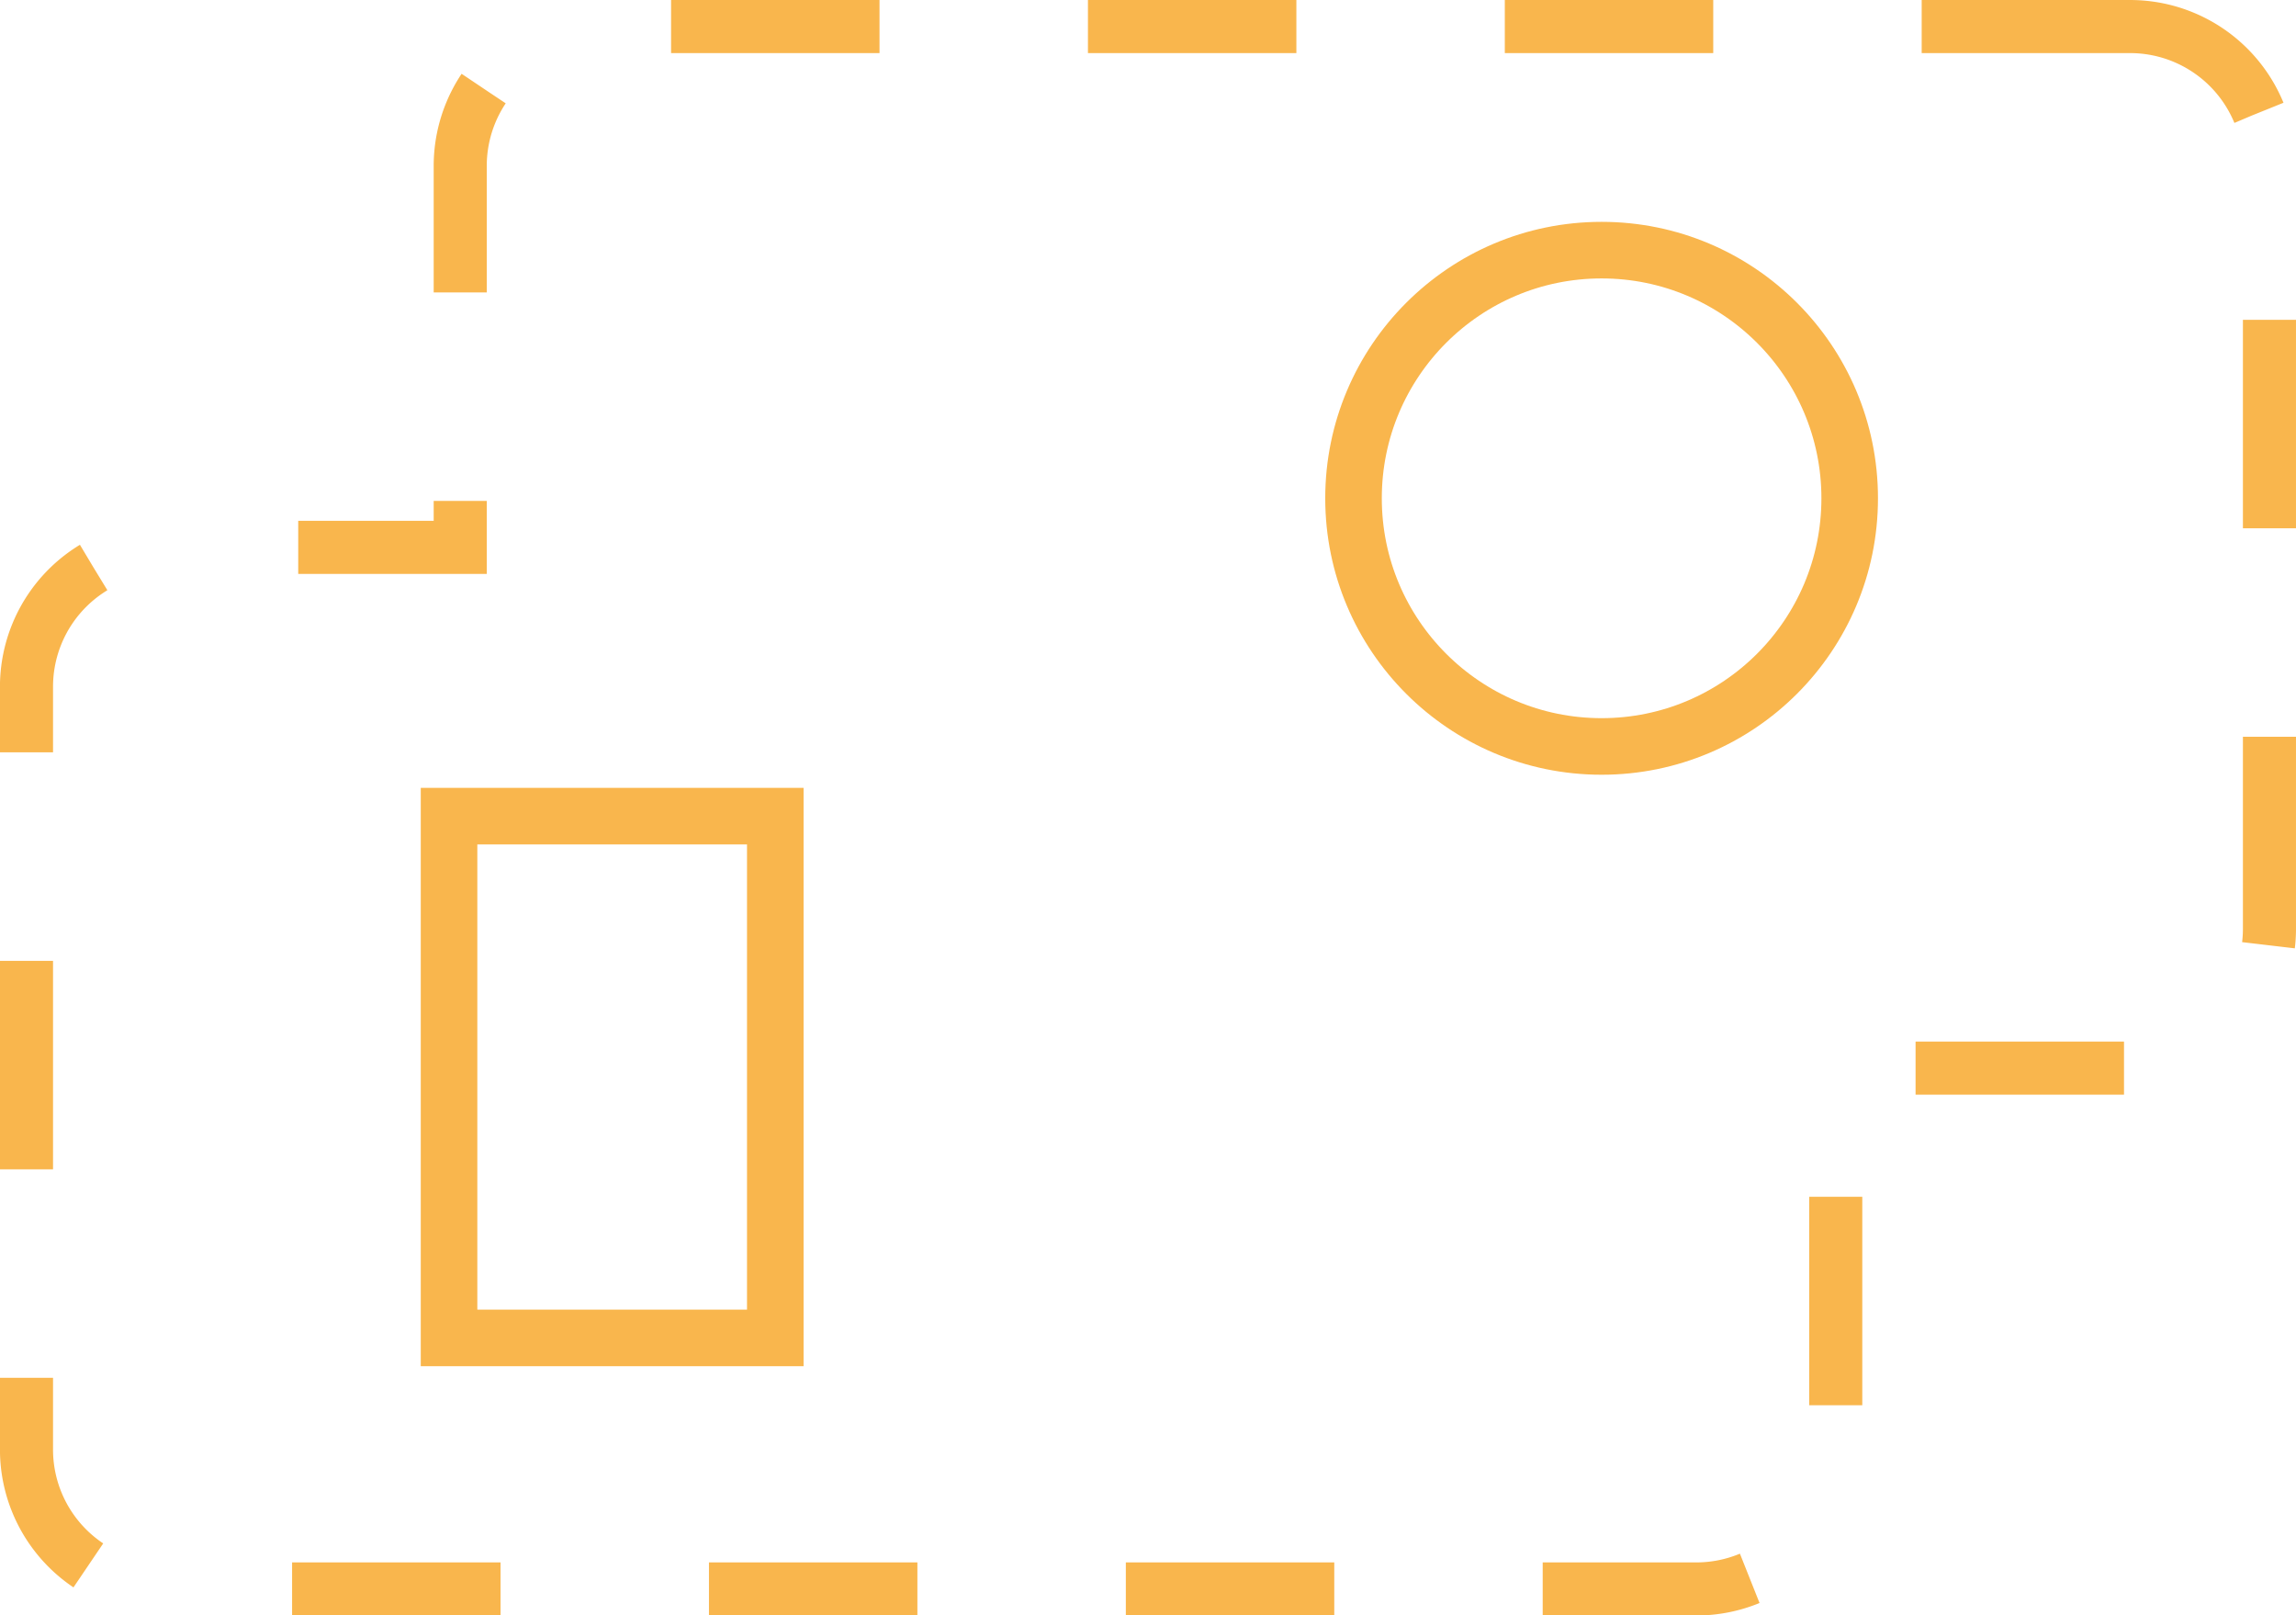 <svg xmlns="http://www.w3.org/2000/svg" width="88.124" height="61.986" viewBox="0 0 88.124 61.986">
  <g id="Group_1836" data-name="Group 1836" transform="translate(-779.243 -9178.955)">
    <path id="Path_8912" data-name="Path 8912" d="M861,9179.974H802.254a5.348,5.348,0,0,0-5.347,5.348v14.636h-11.3a5.347,5.347,0,0,0-5.347,5.347v29.271a5.348,5.348,0,0,0,5.347,5.348h58.747a5.348,5.348,0,0,0,5.348-5.348V9219.94H861a5.349,5.349,0,0,0,5.348-5.349v-29.271A5.348,5.348,0,0,0,861,9179.974Z" fill="none" stroke="#f9b64d" stroke-width="2.037" stroke-dasharray="8"/>
    <rect id="Rectangle_1181" data-name="Rectangle 1181" width="12.522" height="20.021" transform="translate(796.478 9210.271)" fill="none" stroke="#f9b64d" stroke-width="2.171"/>
    <circle id="Ellipse_56" data-name="Ellipse 56" cx="9.522" cy="9.522" r="9.522" transform="translate(831.193 9188.553)" fill="none" stroke="#f9b64d" stroke-width="2.171"/>
  </g>
</svg>
